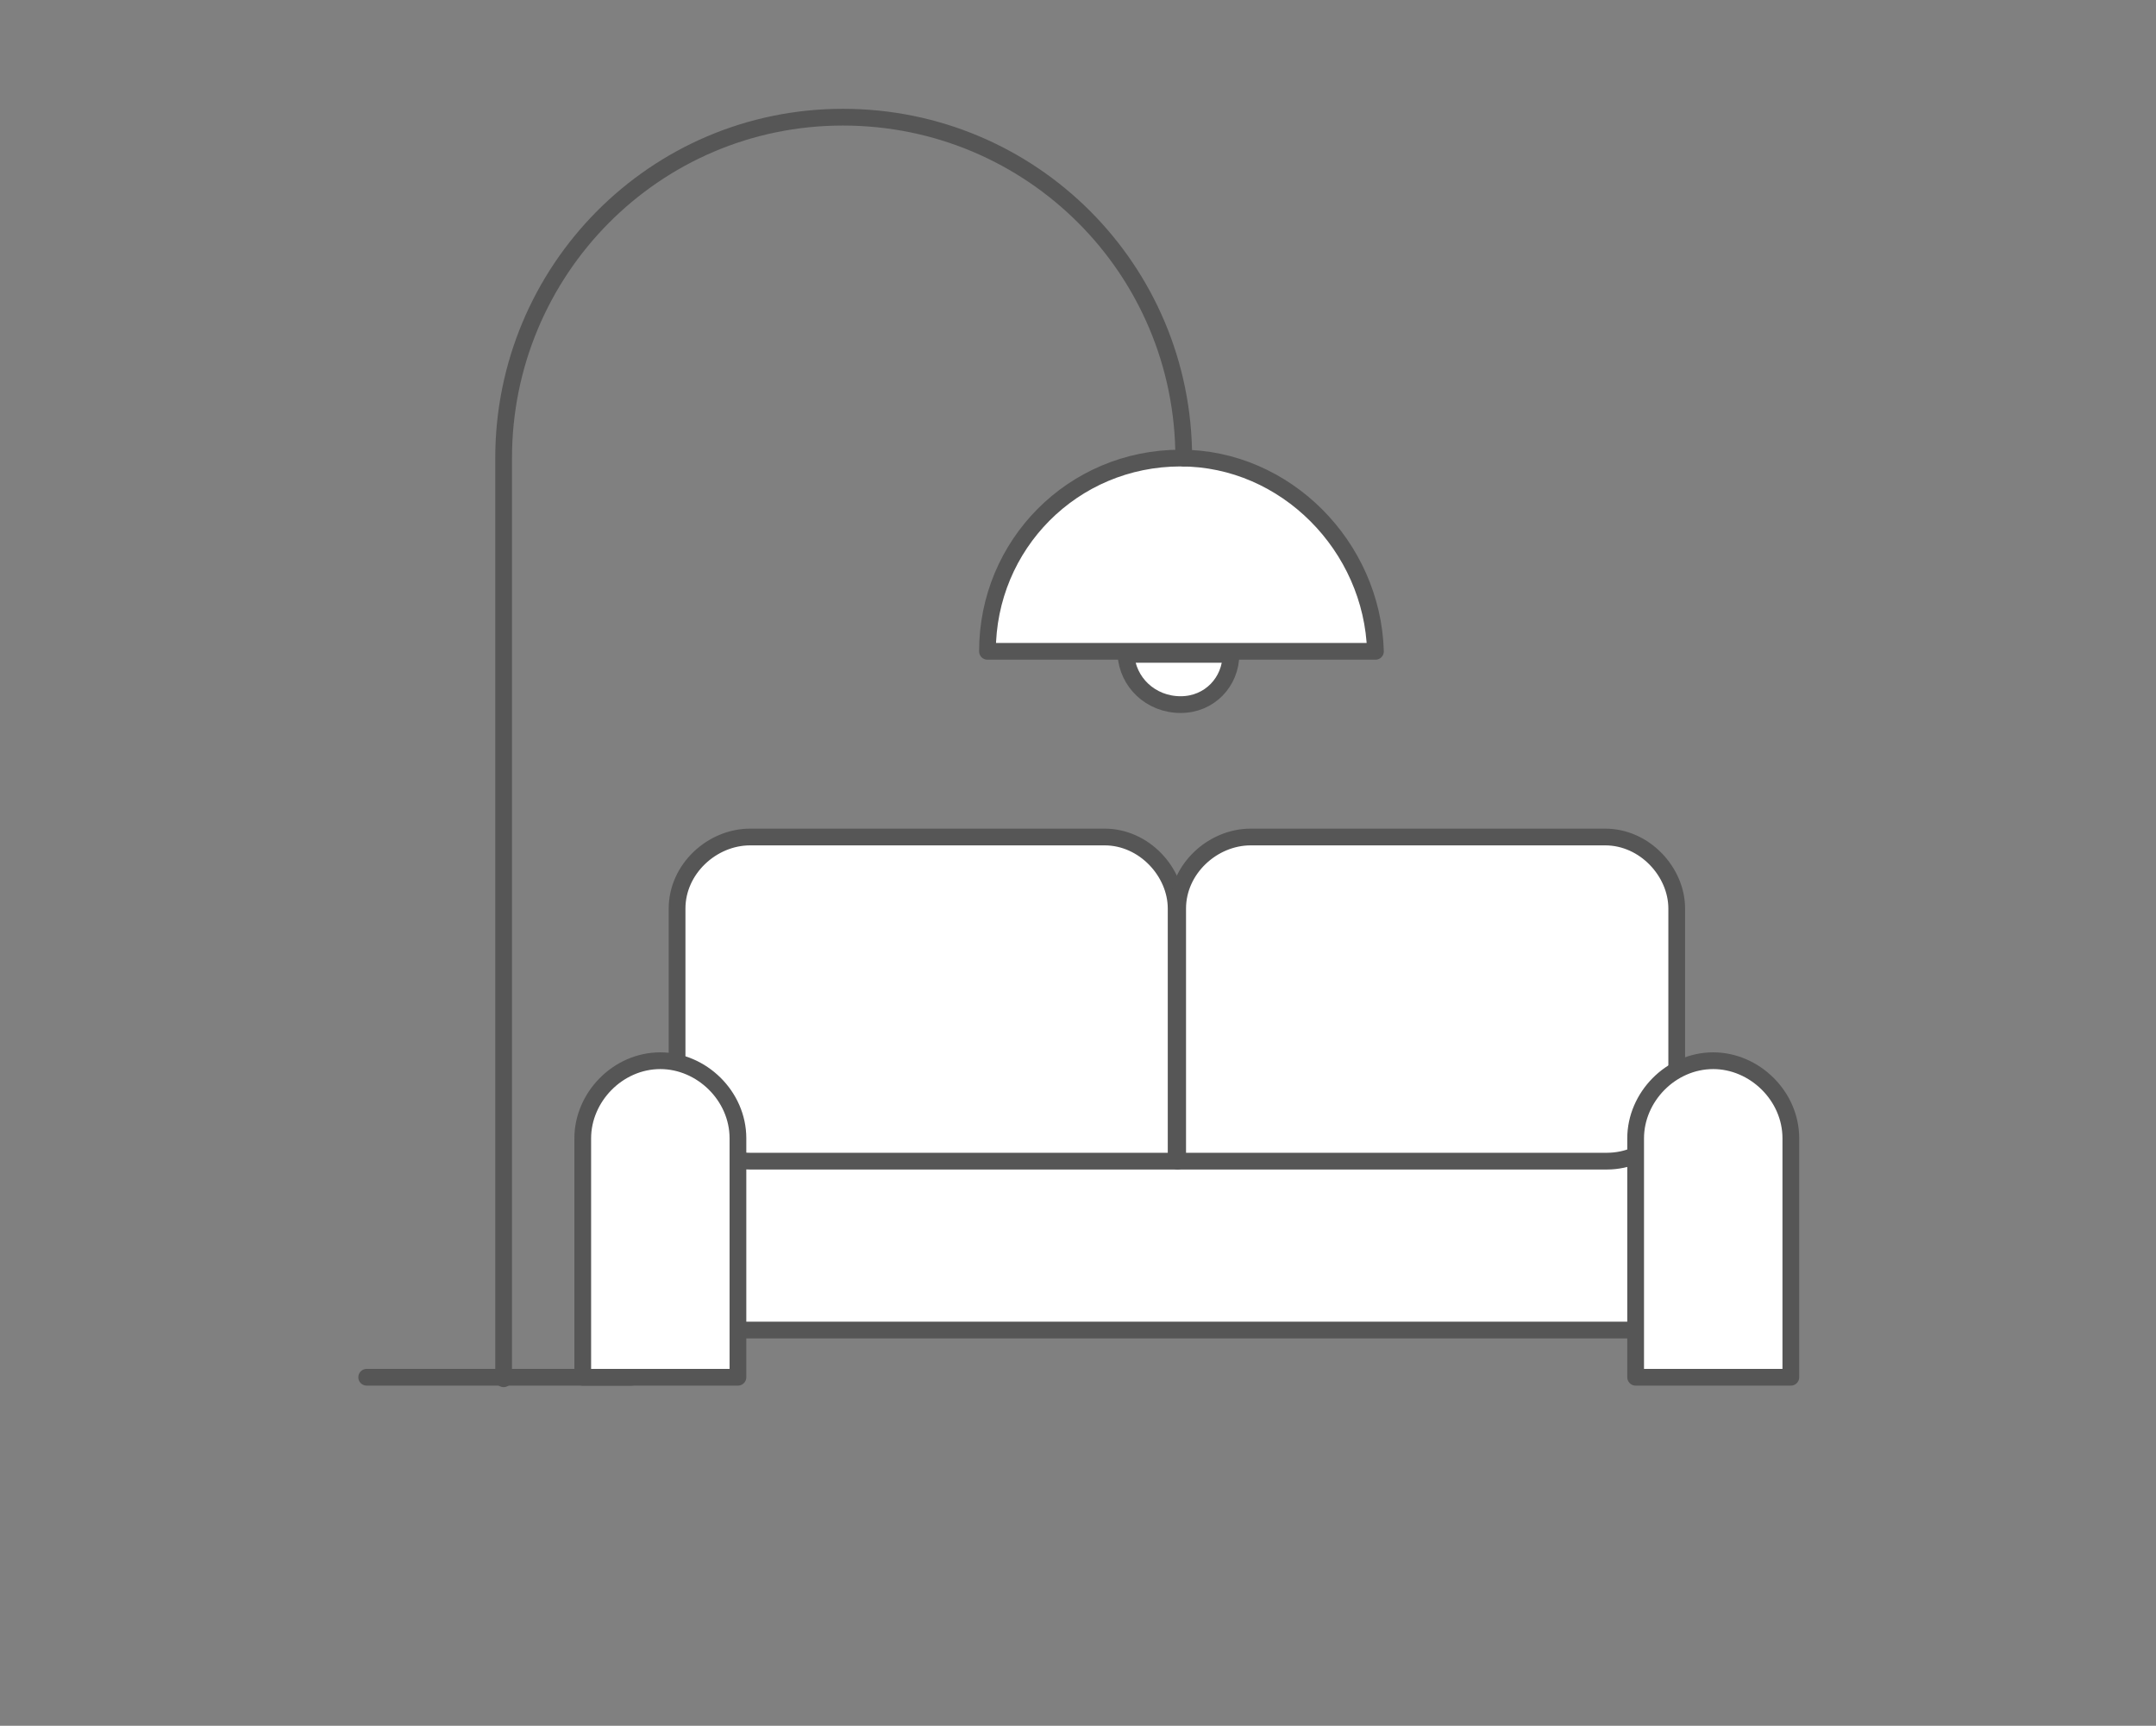 <?xml version="1.0" encoding="utf-8"?>
<!-- Generator: Adobe Illustrator 27.0.1, SVG Export Plug-In . SVG Version: 6.00 Build 0)  -->
<!DOCTYPE svg PUBLIC "-//W3C//DTD SVG 1.1//EN" "http://www.w3.org/Graphics/SVG/1.1/DTD/svg11.dtd">
<svg version="1.1" id="Ebene_1" xmlns:x="http://ns.adobe.com/Extensibility/1.0/" xmlns:i="http://ns.adobe.com/AdobeIllustrator/10.0/" xmlns:graph="http://ns.adobe.com/Graphs/1.0/"
	 xmlns="http://www.w3.org/2000/svg" xmlns:xlink="http://www.w3.org/1999/xlink" x="0px" y="0px" viewBox="0 0 141.7 113.4"
	 style="enable-background:new 0 0 141.7 113.4;" xml:space="preserve">
<rect x="0" y="0" width="141.7" height="113.4" fill="#808080" stroke="none"/>
<style type="text/css">
	.st0{fill:#FFFFFF;stroke:#565656;stroke-width:1.1;stroke-linecap:round;stroke-linejoin:round;stroke-miterlimit:10;}
	.st1{fill:none;stroke:#565656;stroke-width:1.1;stroke-linecap:round;stroke-linejoin:round;stroke-miterlimit:10;}
</style>
<g>
	<g>
		<g>
			<polyline class="st0" points="45,76.3 44.1,87.4 111.6,87.4 111.6,74.8 			"/>
			<path class="st0" d="M77.4,76.3H49.3c-2.6,0-4.8-2.3-4.8-4.7V59.7c0-2.6,2.3-4.7,4.8-4.7h23.3c2.6,0,4.7,2.3,4.7,4.7v16.6H77.4
				L77.4,76.3z"/>
			<path class="st0" d="M105.6,76.3H77.4V59.7c0-2.6,2.3-4.7,4.8-4.7h23.3c2.6,0,4.7,2.3,4.7,4.7v11.8
				C110.4,74,108.4,76.3,105.6,76.3z"/>
			<path class="st0" d="M48.4,90.5H38.3V74.8c0-2.7,2.3-5.1,5.1-5.1l0,0c2.7,0,5.1,2.3,5.1,5.1V90.5L48.4,90.5z"/>
			<path class="st0" d="M117.5,90.5h-10V74.8c0-2.7,2.3-5.1,5.1-5.1l0,0c2.7,0,5.1,2.3,5.1,5.1v15.7H117.5z"/>
		</g>
		<path class="st0" d="M77.6,30.1c-7.1,0-12.7,5.7-12.7,12.7h25.5C90.2,35.9,84.5,30.1,77.6,30.1z"/>
		<path class="st0" d="M77.6,46.3c1.9,0,3.3-1.5,3.3-3.3h-6.9C74.1,44.8,75.6,46.3,77.6,46.3z"/>
		<path class="st1" d="M77.8,30.1c0-12.4-10-22.4-22.4-22.4S33.1,17.8,33.1,30.1v60.5"/>
		<line class="st1" x1="24.1" y1="90.5" x2="41.5" y2="90.5"/>
	</g>
</g>
</svg>

